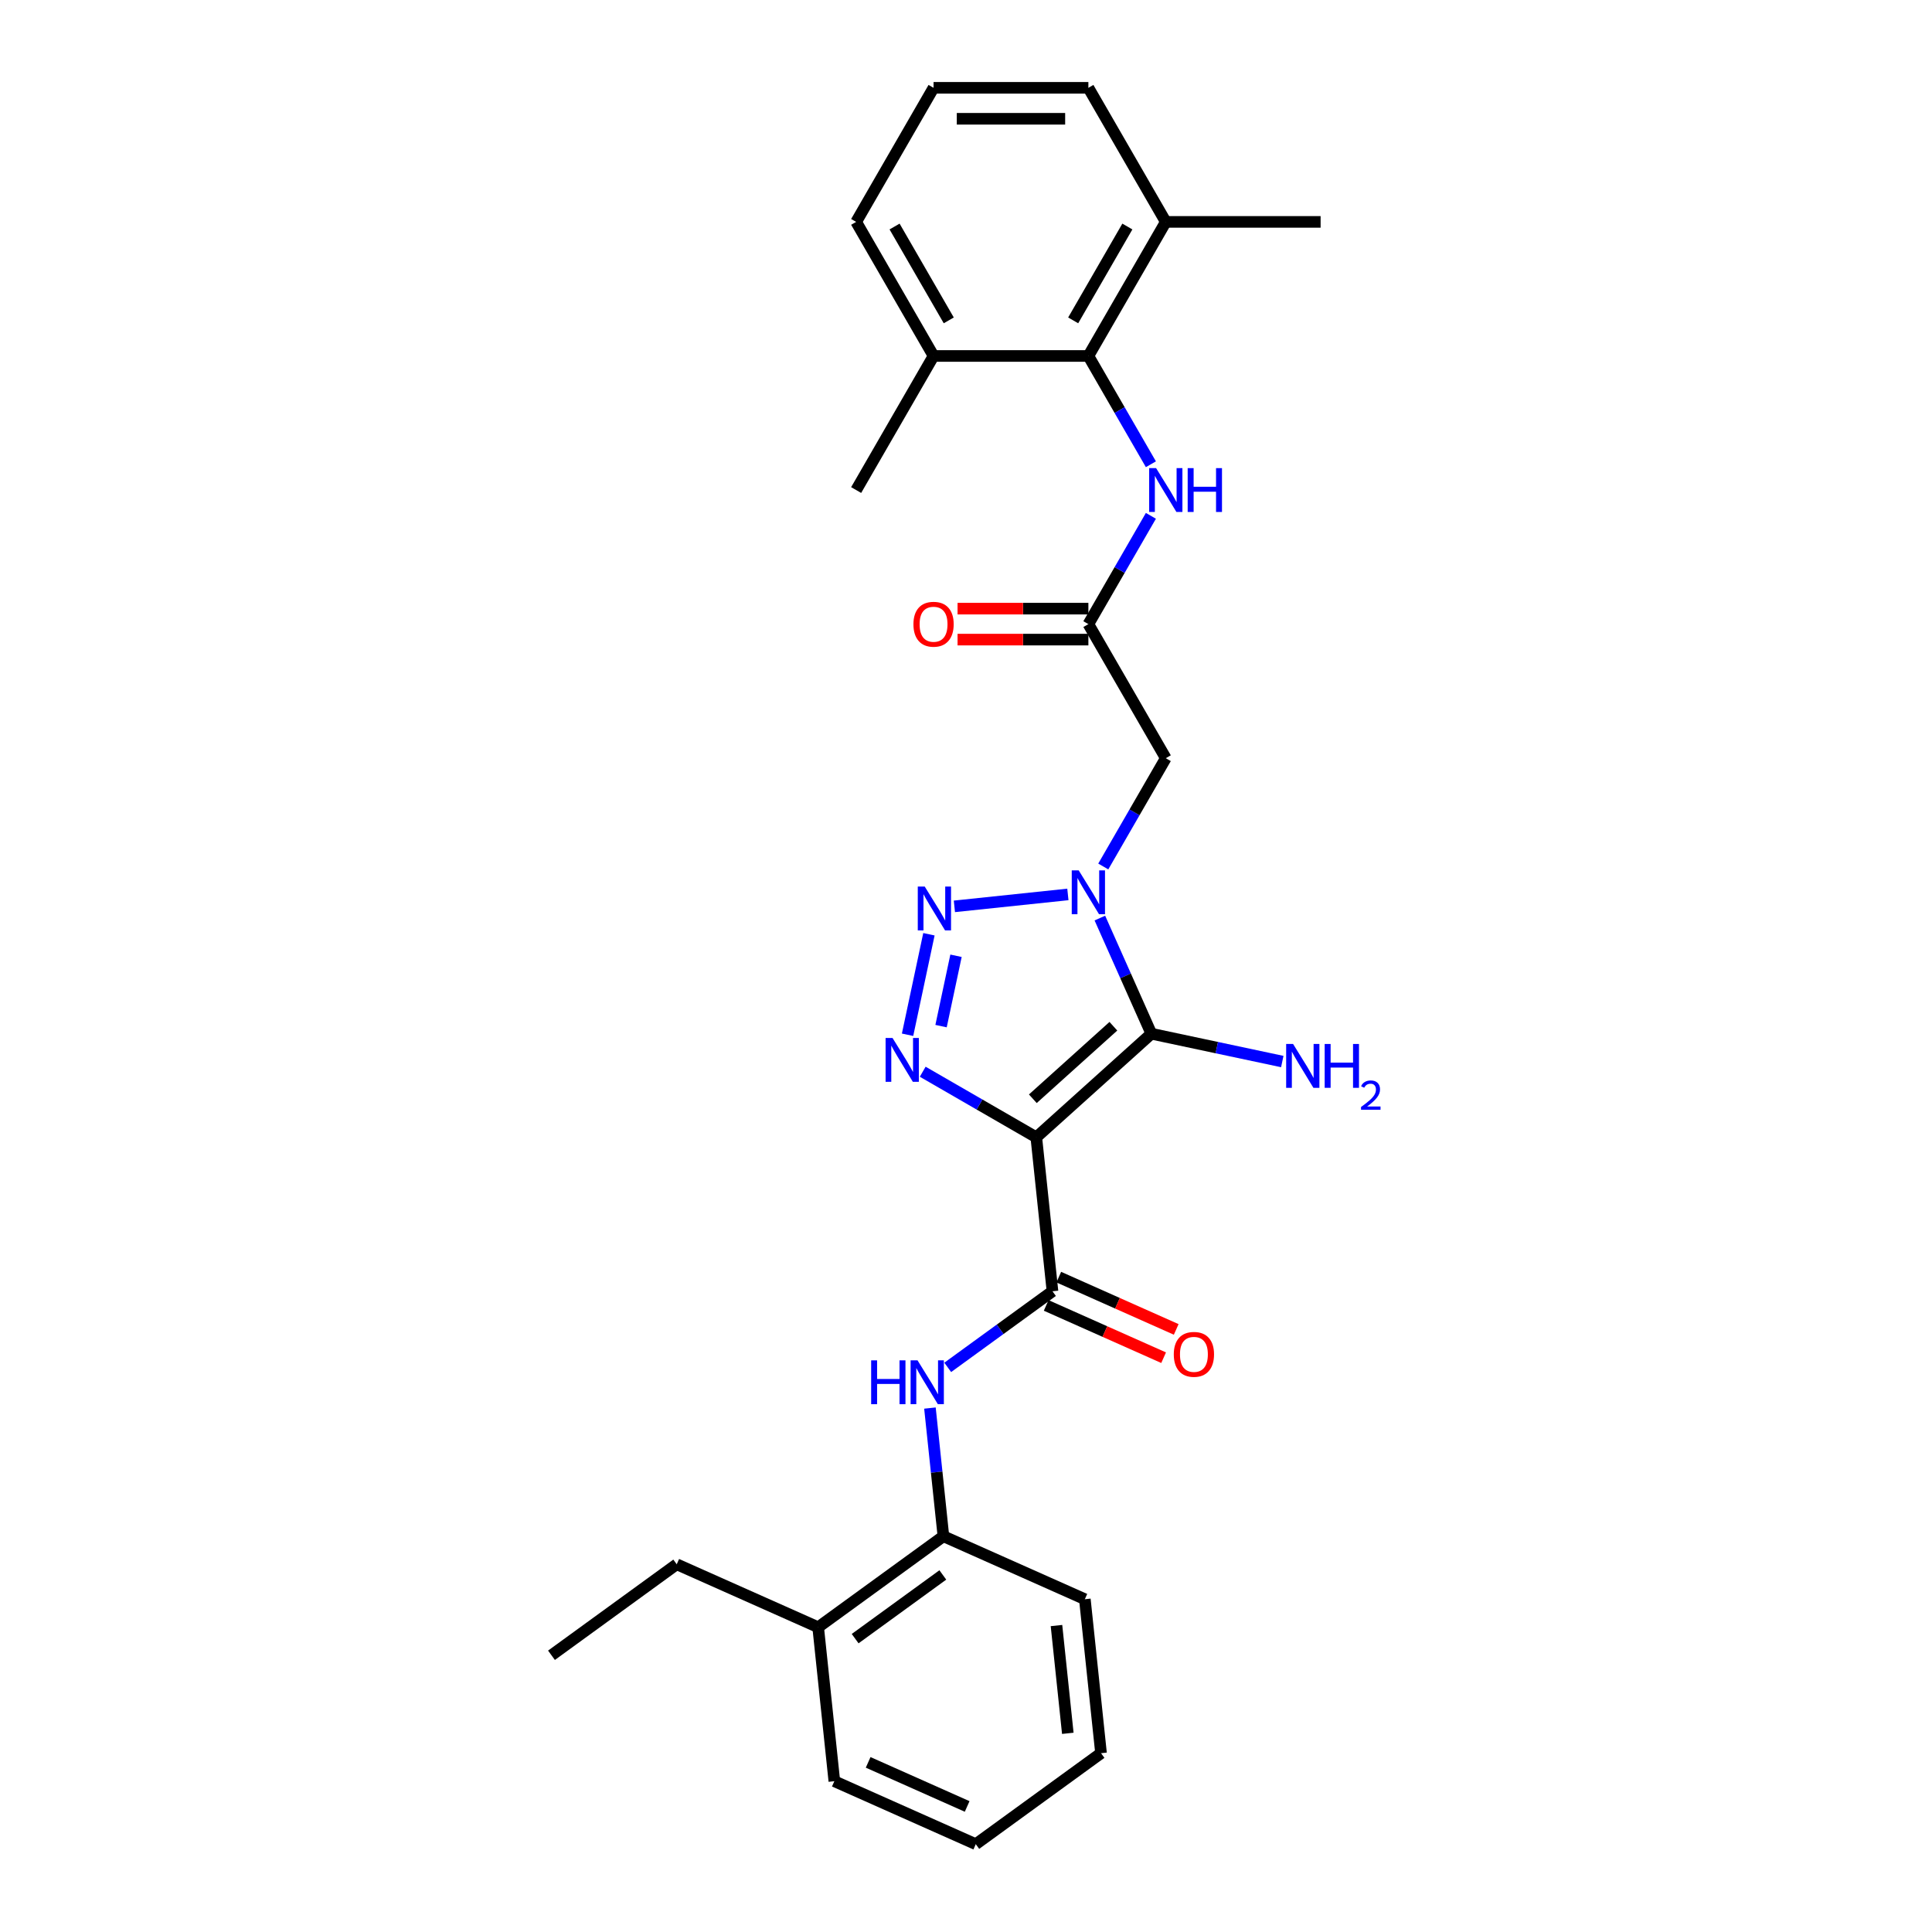 <?xml version='1.0' encoding='iso-8859-1'?>
<svg version='1.1' baseProfile='full'
              xmlns='http://www.w3.org/2000/svg'
                      xmlns:rdkit='http://www.rdkit.org/xml'
                      xmlns:xlink='http://www.w3.org/1999/xlink'
                  xml:space='preserve'
width='1000px' height='1000px' viewBox='0 0 1000 1000'>
<!-- END OF HEADER -->
<rect style='opacity:1.0;fill:#FFFFFF;stroke:none' width='1000' height='1000' x='0' y='0'> </rect>
<path class='bond-1' d='M 536.385,588.666 L 595.936,535.046' style='fill:none;fill-rule:evenodd;stroke:#000000;stroke-width:6px;stroke-linecap:butt;stroke-linejoin:miter;stroke-opacity:1' />
<path class='bond-1' d='M 534.594,568.713 L 576.28,531.179' style='fill:none;fill-rule:evenodd;stroke:#000000;stroke-width:6px;stroke-linecap:butt;stroke-linejoin:miter;stroke-opacity:1' />
<path class='bond-3' d='M 536.385,588.666 L 506.991,571.695' style='fill:none;fill-rule:evenodd;stroke:#000000;stroke-width:6px;stroke-linecap:butt;stroke-linejoin:miter;stroke-opacity:1' />
<path class='bond-3' d='M 506.991,571.695 L 477.597,554.725' style='fill:none;fill-rule:evenodd;stroke:#0000FF;stroke-width:6px;stroke-linecap:butt;stroke-linejoin:miter;stroke-opacity:1' />
<path class='bond-4' d='M 536.385,588.666 L 544.762,668.361' style='fill:none;fill-rule:evenodd;stroke:#000000;stroke-width:6px;stroke-linecap:butt;stroke-linejoin:miter;stroke-opacity:1' />
<path class='bond-0' d='M 569.287,475.191 L 582.612,505.118' style='fill:none;fill-rule:evenodd;stroke:#0000FF;stroke-width:6px;stroke-linecap:butt;stroke-linejoin:miter;stroke-opacity:1' />
<path class='bond-0' d='M 582.612,505.118 L 595.936,535.046' style='fill:none;fill-rule:evenodd;stroke:#000000;stroke-width:6px;stroke-linecap:butt;stroke-linejoin:miter;stroke-opacity:1' />
<path class='bond-5' d='M 571.051,448.49 L 587.23,420.467' style='fill:none;fill-rule:evenodd;stroke:#0000FF;stroke-width:6px;stroke-linecap:butt;stroke-linejoin:miter;stroke-opacity:1' />
<path class='bond-5' d='M 587.23,420.467 L 603.41,392.443' style='fill:none;fill-rule:evenodd;stroke:#000000;stroke-width:6px;stroke-linecap:butt;stroke-linejoin:miter;stroke-opacity:1' />
<path class='bond-28' d='M 552.733,462.956 L 493.991,469.13' style='fill:none;fill-rule:evenodd;stroke:#0000FF;stroke-width:6px;stroke-linecap:butt;stroke-linejoin:miter;stroke-opacity:1' />
<path class='bond-12' d='M 595.936,535.046 L 629.823,542.249' style='fill:none;fill-rule:evenodd;stroke:#000000;stroke-width:6px;stroke-linecap:butt;stroke-linejoin:miter;stroke-opacity:1' />
<path class='bond-12' d='M 629.823,542.249 L 663.709,549.452' style='fill:none;fill-rule:evenodd;stroke:#0000FF;stroke-width:6px;stroke-linecap:butt;stroke-linejoin:miter;stroke-opacity:1' />
<path class='bond-2' d='M 480.811,483.567 L 469.753,535.59' style='fill:none;fill-rule:evenodd;stroke:#0000FF;stroke-width:6px;stroke-linecap:butt;stroke-linejoin:miter;stroke-opacity:1' />
<path class='bond-2' d='M 494.829,494.703 L 487.088,531.119' style='fill:none;fill-rule:evenodd;stroke:#0000FF;stroke-width:6px;stroke-linecap:butt;stroke-linejoin:miter;stroke-opacity:1' />
<path class='bond-6' d='M 544.762,668.361 L 517.652,688.057' style='fill:none;fill-rule:evenodd;stroke:#000000;stroke-width:6px;stroke-linecap:butt;stroke-linejoin:miter;stroke-opacity:1' />
<path class='bond-6' d='M 517.652,688.057 L 490.542,707.753' style='fill:none;fill-rule:evenodd;stroke:#0000FF;stroke-width:6px;stroke-linecap:butt;stroke-linejoin:miter;stroke-opacity:1' />
<path class='bond-11' d='M 541.502,675.681 L 571.895,689.213' style='fill:none;fill-rule:evenodd;stroke:#000000;stroke-width:6px;stroke-linecap:butt;stroke-linejoin:miter;stroke-opacity:1' />
<path class='bond-11' d='M 571.895,689.213 L 602.287,702.744' style='fill:none;fill-rule:evenodd;stroke:#FF0000;stroke-width:6px;stroke-linecap:butt;stroke-linejoin:miter;stroke-opacity:1' />
<path class='bond-11' d='M 548.021,661.04 L 578.413,674.572' style='fill:none;fill-rule:evenodd;stroke:#000000;stroke-width:6px;stroke-linecap:butt;stroke-linejoin:miter;stroke-opacity:1' />
<path class='bond-11' d='M 578.413,674.572 L 608.806,688.103' style='fill:none;fill-rule:evenodd;stroke:#FF0000;stroke-width:6px;stroke-linecap:butt;stroke-linejoin:miter;stroke-opacity:1' />
<path class='bond-7' d='M 603.41,392.443 L 563.343,323.045' style='fill:none;fill-rule:evenodd;stroke:#000000;stroke-width:6px;stroke-linecap:butt;stroke-linejoin:miter;stroke-opacity:1' />
<path class='bond-10' d='M 481.335,728.812 L 484.822,761.984' style='fill:none;fill-rule:evenodd;stroke:#0000FF;stroke-width:6px;stroke-linecap:butt;stroke-linejoin:miter;stroke-opacity:1' />
<path class='bond-10' d='M 484.822,761.984 L 488.308,795.156' style='fill:none;fill-rule:evenodd;stroke:#000000;stroke-width:6px;stroke-linecap:butt;stroke-linejoin:miter;stroke-opacity:1' />
<path class='bond-9' d='M 563.343,323.045 L 579.522,295.022' style='fill:none;fill-rule:evenodd;stroke:#000000;stroke-width:6px;stroke-linecap:butt;stroke-linejoin:miter;stroke-opacity:1' />
<path class='bond-9' d='M 579.522,295.022 L 595.702,266.998' style='fill:none;fill-rule:evenodd;stroke:#0000FF;stroke-width:6px;stroke-linecap:butt;stroke-linejoin:miter;stroke-opacity:1' />
<path class='bond-13' d='M 563.343,315.032 L 529.487,315.032' style='fill:none;fill-rule:evenodd;stroke:#000000;stroke-width:6px;stroke-linecap:butt;stroke-linejoin:miter;stroke-opacity:1' />
<path class='bond-13' d='M 529.487,315.032 L 495.63,315.032' style='fill:none;fill-rule:evenodd;stroke:#FF0000;stroke-width:6px;stroke-linecap:butt;stroke-linejoin:miter;stroke-opacity:1' />
<path class='bond-13' d='M 563.343,331.059 L 529.487,331.059' style='fill:none;fill-rule:evenodd;stroke:#000000;stroke-width:6px;stroke-linecap:butt;stroke-linejoin:miter;stroke-opacity:1' />
<path class='bond-13' d='M 529.487,331.059 L 495.63,331.059' style='fill:none;fill-rule:evenodd;stroke:#FF0000;stroke-width:6px;stroke-linecap:butt;stroke-linejoin:miter;stroke-opacity:1' />
<path class='bond-8' d='M 563.343,184.25 L 579.522,212.274' style='fill:none;fill-rule:evenodd;stroke:#000000;stroke-width:6px;stroke-linecap:butt;stroke-linejoin:miter;stroke-opacity:1' />
<path class='bond-8' d='M 579.522,212.274 L 595.702,240.297' style='fill:none;fill-rule:evenodd;stroke:#0000FF;stroke-width:6px;stroke-linecap:butt;stroke-linejoin:miter;stroke-opacity:1' />
<path class='bond-14' d='M 563.343,184.25 L 603.41,114.852' style='fill:none;fill-rule:evenodd;stroke:#000000;stroke-width:6px;stroke-linecap:butt;stroke-linejoin:miter;stroke-opacity:1' />
<path class='bond-14' d='M 555.473,165.827 L 583.52,117.249' style='fill:none;fill-rule:evenodd;stroke:#000000;stroke-width:6px;stroke-linecap:butt;stroke-linejoin:miter;stroke-opacity:1' />
<path class='bond-15' d='M 563.343,184.25 L 483.209,184.25' style='fill:none;fill-rule:evenodd;stroke:#000000;stroke-width:6px;stroke-linecap:butt;stroke-linejoin:miter;stroke-opacity:1' />
<path class='bond-16' d='M 488.308,795.156 L 423.479,842.258' style='fill:none;fill-rule:evenodd;stroke:#000000;stroke-width:6px;stroke-linecap:butt;stroke-linejoin:miter;stroke-opacity:1' />
<path class='bond-16' d='M 488.004,815.187 L 442.624,848.158' style='fill:none;fill-rule:evenodd;stroke:#000000;stroke-width:6px;stroke-linecap:butt;stroke-linejoin:miter;stroke-opacity:1' />
<path class='bond-18' d='M 488.308,795.156 L 561.514,827.75' style='fill:none;fill-rule:evenodd;stroke:#000000;stroke-width:6px;stroke-linecap:butt;stroke-linejoin:miter;stroke-opacity:1' />
<path class='bond-20' d='M 603.41,114.852 L 563.343,45.455' style='fill:none;fill-rule:evenodd;stroke:#000000;stroke-width:6px;stroke-linecap:butt;stroke-linejoin:miter;stroke-opacity:1' />
<path class='bond-23' d='M 603.41,114.852 L 683.543,114.852' style='fill:none;fill-rule:evenodd;stroke:#000000;stroke-width:6px;stroke-linecap:butt;stroke-linejoin:miter;stroke-opacity:1' />
<path class='bond-19' d='M 483.209,184.25 L 443.143,114.852' style='fill:none;fill-rule:evenodd;stroke:#000000;stroke-width:6px;stroke-linecap:butt;stroke-linejoin:miter;stroke-opacity:1' />
<path class='bond-19' d='M 491.079,165.827 L 463.032,117.249' style='fill:none;fill-rule:evenodd;stroke:#000000;stroke-width:6px;stroke-linecap:butt;stroke-linejoin:miter;stroke-opacity:1' />
<path class='bond-22' d='M 483.209,184.25 L 443.143,253.648' style='fill:none;fill-rule:evenodd;stroke:#000000;stroke-width:6px;stroke-linecap:butt;stroke-linejoin:miter;stroke-opacity:1' />
<path class='bond-21' d='M 423.479,842.258 L 350.273,809.664' style='fill:none;fill-rule:evenodd;stroke:#000000;stroke-width:6px;stroke-linecap:butt;stroke-linejoin:miter;stroke-opacity:1' />
<path class='bond-24' d='M 423.479,842.258 L 431.855,921.952' style='fill:none;fill-rule:evenodd;stroke:#000000;stroke-width:6px;stroke-linecap:butt;stroke-linejoin:miter;stroke-opacity:1' />
<path class='bond-17' d='M 483.209,45.455 L 443.143,114.852' style='fill:none;fill-rule:evenodd;stroke:#000000;stroke-width:6px;stroke-linecap:butt;stroke-linejoin:miter;stroke-opacity:1' />
<path class='bond-30' d='M 483.209,45.455 L 563.343,45.455' style='fill:none;fill-rule:evenodd;stroke:#000000;stroke-width:6px;stroke-linecap:butt;stroke-linejoin:miter;stroke-opacity:1' />
<path class='bond-30' d='M 495.229,61.481 L 551.323,61.481' style='fill:none;fill-rule:evenodd;stroke:#000000;stroke-width:6px;stroke-linecap:butt;stroke-linejoin:miter;stroke-opacity:1' />
<path class='bond-26' d='M 561.514,827.75 L 569.89,907.444' style='fill:none;fill-rule:evenodd;stroke:#000000;stroke-width:6px;stroke-linecap:butt;stroke-linejoin:miter;stroke-opacity:1' />
<path class='bond-26' d='M 546.832,841.379 L 552.695,897.165' style='fill:none;fill-rule:evenodd;stroke:#000000;stroke-width:6px;stroke-linecap:butt;stroke-linejoin:miter;stroke-opacity:1' />
<path class='bond-25' d='M 350.273,809.664 L 285.444,856.766' style='fill:none;fill-rule:evenodd;stroke:#000000;stroke-width:6px;stroke-linecap:butt;stroke-linejoin:miter;stroke-opacity:1' />
<path class='bond-29' d='M 431.855,921.952 L 505.061,954.545' style='fill:none;fill-rule:evenodd;stroke:#000000;stroke-width:6px;stroke-linecap:butt;stroke-linejoin:miter;stroke-opacity:1' />
<path class='bond-29' d='M 449.355,912.2 L 500.599,935.015' style='fill:none;fill-rule:evenodd;stroke:#000000;stroke-width:6px;stroke-linecap:butt;stroke-linejoin:miter;stroke-opacity:1' />
<path class='bond-27' d='M 569.89,907.444 L 505.061,954.545' style='fill:none;fill-rule:evenodd;stroke:#000000;stroke-width:6px;stroke-linecap:butt;stroke-linejoin:miter;stroke-opacity:1' />
<path  class='atom-1' d='M 558.327 450.494
L 565.763 462.514
Q 566.5 463.7, 567.686 465.847
Q 568.872 467.995, 568.936 468.123
L 568.936 450.494
L 571.949 450.494
L 571.949 473.187
L 568.84 473.187
L 560.859 460.046
Q 559.929 458.507, 558.936 456.744
Q 557.974 454.981, 557.686 454.436
L 557.686 473.187
L 554.737 473.187
L 554.737 450.494
L 558.327 450.494
' fill='#0000FF'/>
<path  class='atom-3' d='M 478.632 458.87
L 486.068 470.89
Q 486.806 472.076, 487.992 474.223
Q 489.178 476.371, 489.242 476.499
L 489.242 458.87
L 492.255 458.87
L 492.255 481.564
L 489.146 481.564
L 481.164 468.422
Q 480.235 466.883, 479.241 465.12
Q 478.279 463.357, 477.991 462.812
L 477.991 481.564
L 475.042 481.564
L 475.042 458.87
L 478.632 458.87
' fill='#0000FF'/>
<path  class='atom-4' d='M 461.971 537.252
L 469.408 549.272
Q 470.145 550.458, 471.331 552.606
Q 472.517 554.753, 472.581 554.882
L 472.581 537.252
L 475.594 537.252
L 475.594 559.946
L 472.485 559.946
L 464.504 546.804
Q 463.574 545.266, 462.58 543.503
Q 461.619 541.74, 461.33 541.195
L 461.33 559.946
L 458.381 559.946
L 458.381 537.252
L 461.971 537.252
' fill='#0000FF'/>
<path  class='atom-7' d='M 450.908 704.115
L 453.985 704.115
L 453.985 713.763
L 465.588 713.763
L 465.588 704.115
L 468.665 704.115
L 468.665 726.809
L 465.588 726.809
L 465.588 716.327
L 453.985 716.327
L 453.985 726.809
L 450.908 726.809
L 450.908 704.115
' fill='#0000FF'/>
<path  class='atom-7' d='M 474.916 704.115
L 482.352 716.135
Q 483.09 717.321, 484.275 719.468
Q 485.461 721.616, 485.526 721.744
L 485.526 704.115
L 488.539 704.115
L 488.539 726.809
L 485.429 726.809
L 477.448 713.667
Q 476.519 712.128, 475.525 710.365
Q 474.563 708.602, 474.275 708.057
L 474.275 726.809
L 471.326 726.809
L 471.326 704.115
L 474.916 704.115
' fill='#0000FF'/>
<path  class='atom-10' d='M 598.393 242.301
L 605.83 254.321
Q 606.567 255.507, 607.753 257.654
Q 608.939 259.802, 609.003 259.93
L 609.003 242.301
L 612.016 242.301
L 612.016 264.994
L 608.907 264.994
L 600.926 251.853
Q 599.996 250.314, 599.002 248.551
Q 598.041 246.788, 597.752 246.243
L 597.752 264.994
L 594.803 264.994
L 594.803 242.301
L 598.393 242.301
' fill='#0000FF'/>
<path  class='atom-10' d='M 614.741 242.301
L 617.818 242.301
L 617.818 251.949
L 629.421 251.949
L 629.421 242.301
L 632.498 242.301
L 632.498 264.994
L 629.421 264.994
L 629.421 254.513
L 617.818 254.513
L 617.818 264.994
L 614.741 264.994
L 614.741 242.301
' fill='#0000FF'/>
<path  class='atom-12' d='M 607.55 701.018
Q 607.55 695.569, 610.242 692.524
Q 612.935 689.479, 617.967 689.479
Q 623 689.479, 625.692 692.524
Q 628.385 695.569, 628.385 701.018
Q 628.385 706.531, 625.66 709.672
Q 622.936 712.781, 617.967 712.781
Q 612.967 712.781, 610.242 709.672
Q 607.55 706.563, 607.55 701.018
M 617.967 710.217
Q 621.429 710.217, 623.288 707.909
Q 625.179 705.569, 625.179 701.018
Q 625.179 696.562, 623.288 694.319
Q 621.429 692.043, 617.967 692.043
Q 614.505 692.043, 612.614 694.287
Q 610.755 696.53, 610.755 701.018
Q 610.755 705.601, 612.614 707.909
Q 614.505 710.217, 617.967 710.217
' fill='#FF0000'/>
<path  class='atom-13' d='M 669.302 540.36
L 676.739 552.38
Q 677.476 553.566, 678.662 555.714
Q 679.848 557.861, 679.912 557.989
L 679.912 540.36
L 682.925 540.36
L 682.925 563.054
L 679.816 563.054
L 671.834 549.912
Q 670.905 548.373, 669.911 546.61
Q 668.95 544.847, 668.661 544.303
L 668.661 563.054
L 665.712 563.054
L 665.712 540.36
L 669.302 540.36
' fill='#0000FF'/>
<path  class='atom-13' d='M 685.65 540.36
L 688.727 540.36
L 688.727 550.008
L 700.33 550.008
L 700.33 540.36
L 703.407 540.36
L 703.407 563.054
L 700.33 563.054
L 700.33 552.572
L 688.727 552.572
L 688.727 563.054
L 685.65 563.054
L 685.65 540.36
' fill='#0000FF'/>
<path  class='atom-13' d='M 704.507 562.258
Q 705.057 560.84, 706.369 560.057
Q 707.68 559.254, 709.5 559.254
Q 711.763 559.254, 713.033 560.481
Q 714.302 561.708, 714.302 563.887
Q 714.302 566.108, 712.652 568.181
Q 711.023 570.254, 707.638 572.708
L 714.556 572.708
L 714.556 574.401
L 704.465 574.401
L 704.465 572.983
Q 707.257 570.995, 708.907 569.514
Q 710.579 568.033, 711.383 566.7
Q 712.187 565.367, 712.187 563.992
Q 712.187 562.554, 711.467 561.75
Q 710.748 560.946, 709.5 560.946
Q 708.294 560.946, 707.49 561.433
Q 706.686 561.919, 706.115 562.998
L 704.507 562.258
' fill='#0000FF'/>
<path  class='atom-14' d='M 472.792 323.109
Q 472.792 317.66, 475.485 314.615
Q 478.177 311.57, 483.209 311.57
Q 488.242 311.57, 490.934 314.615
Q 493.627 317.66, 493.627 323.109
Q 493.627 328.623, 490.902 331.764
Q 488.178 334.873, 483.209 334.873
Q 478.209 334.873, 475.485 331.764
Q 472.792 328.655, 472.792 323.109
M 483.209 332.309
Q 486.671 332.309, 488.53 330.001
Q 490.421 327.661, 490.421 323.109
Q 490.421 318.654, 488.53 316.41
Q 486.671 314.134, 483.209 314.134
Q 479.748 314.134, 477.857 316.378
Q 475.997 318.622, 475.997 323.109
Q 475.997 327.693, 477.857 330.001
Q 479.748 332.309, 483.209 332.309
' fill='#FF0000'/>
</svg>
